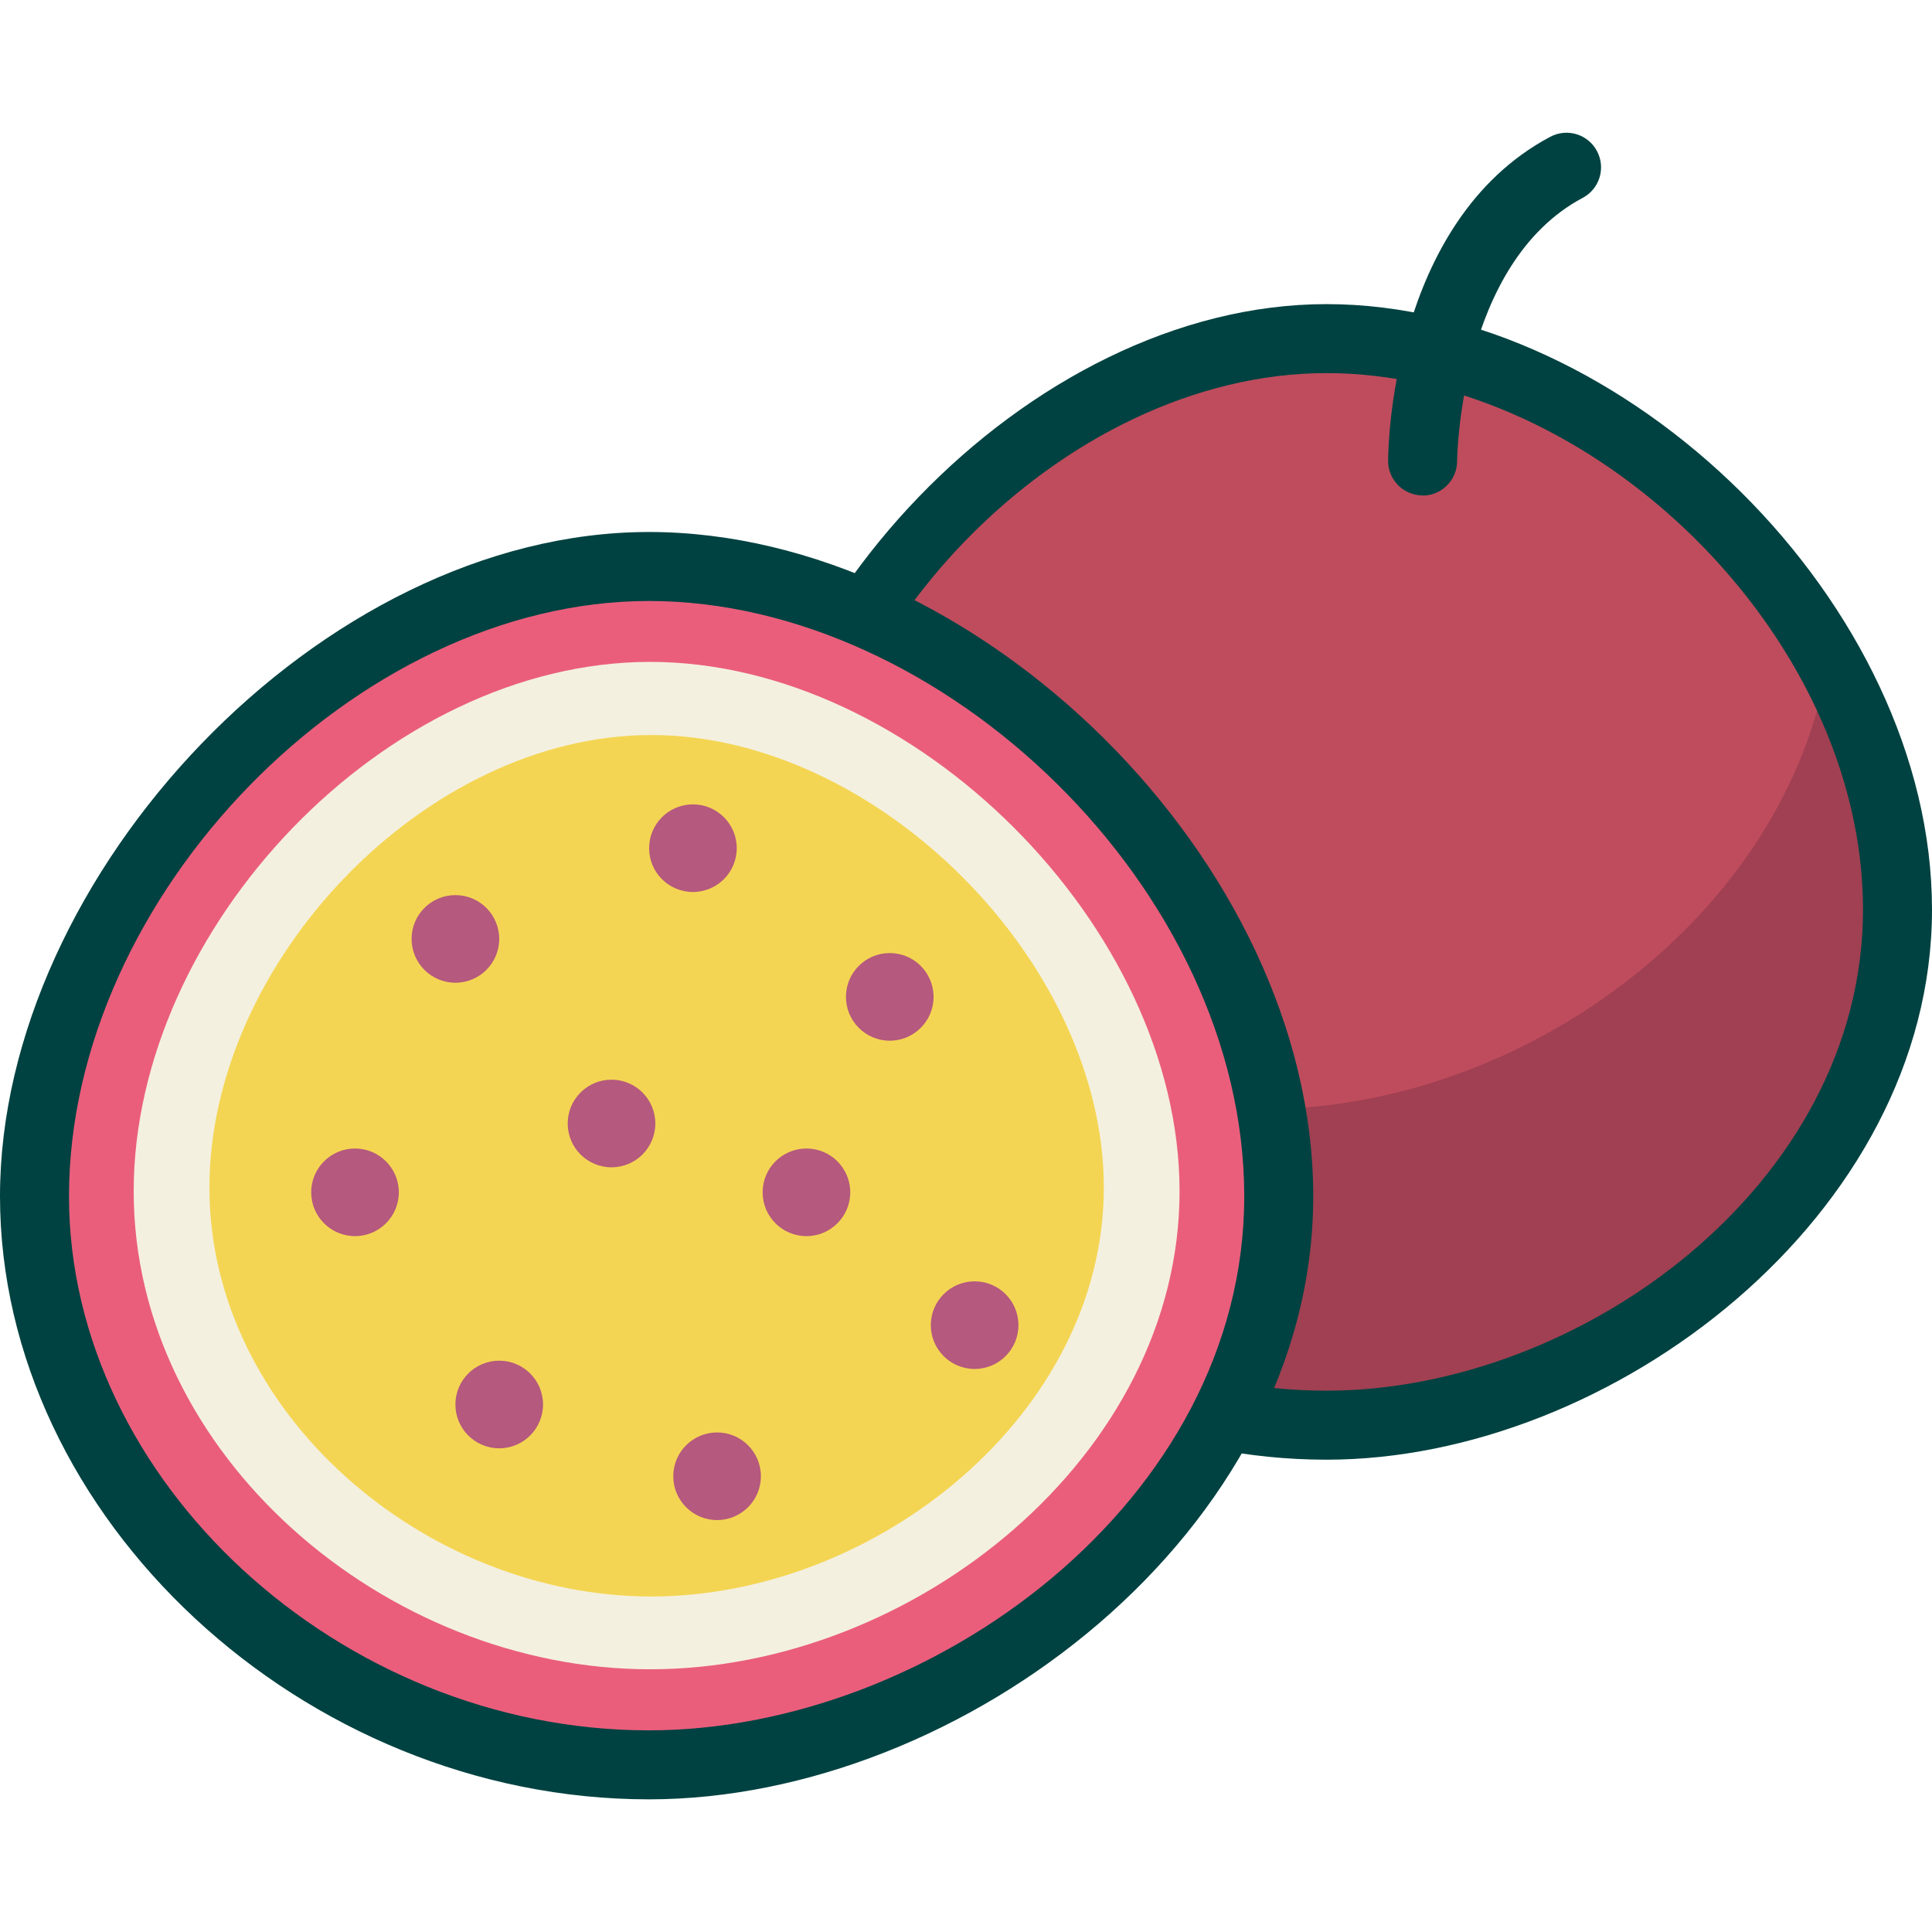 <?xml version="1.0" encoding="UTF-8"?>
<svg id="flatten_icons" data-name="flatten icons" xmlns="http://www.w3.org/2000/svg" viewBox="0 0 112 112">
  <defs>
    <style>
      .cls-1 {
        fill: none;
      }

      .cls-1, .cls-2, .cls-3, .cls-4, .cls-5, .cls-6, .cls-7, .cls-8 {
        stroke-width: 0px;
      }

      .cls-2 {
        fill: #f4d553;
      }

      .cls-3 {
        fill: #bf4c5d;
      }

      .cls-4 {
        fill: #b5597e;
      }

      .cls-5 {
        fill: #a04052;
      }

      .cls-6 {
        fill: #ea5e7c;
      }

      .cls-7 {
        fill: #f4f0df;
      }

      .cls-8 {
        fill: #004241;
      }
    </style>
  </defs>
  <rect class="cls-1" width="112" height="112"/>
  <g>
    <path class="cls-3" d="m110,52.73c0,16.51-16.59,29.89-33.1,29.89s-32.3-13.38-32.3-29.89,15.79-33.1,32.3-33.1,33.1,16.59,33.1,33.1Z"/>
    <path class="cls-5" d="m105.97,38.32c-2.35,14.66-17.59,25.98-32.77,25.98-11.42,0-22.5-6.41-28.24-15.82-.22,1.41-.35,2.84-.35,4.26,0,16.51,15.79,29.89,32.3,29.89s33.1-13.38,33.1-29.89c0-4.95-1.5-9.9-4.03-14.41Z"/>
    <path class="cls-8" d="m76.9,84.62c-18.27,0-34.3-14.9-34.3-31.89s16.99-35.1,34.3-35.1,35.1,17.39,35.1,35.1-18.53,31.89-35.1,31.89Zm0-62.99c-15.29,0-30.3,15.4-30.3,31.1,0,14.86,14.16,27.89,30.3,27.89,14.68,0,31.1-11.93,31.1-27.89s-15.69-31.1-31.1-31.1Z"/>
    <g>
      <path class="cls-6" d="m74.13,69.34c0,18.21-18.3,32.96-36.51,32.96S2,87.55,2,69.34s17.42-36.51,35.62-36.51,36.51,18.3,36.51,36.51Z"/>
      <path class="cls-8" d="m37.62,104.31C17.58,104.31,0,87.97,0,69.34S18.63,30.84,37.62,30.84s38.51,19.07,38.51,38.51-20.33,34.96-38.51,34.96Zm0-69.47c-16.97,0-33.62,17.09-33.62,34.51,0,16.5,15.71,30.96,33.62,30.96,16.29,0,34.51-13.24,34.51-30.96s-17.41-34.51-34.51-34.51Z"/>
    </g>
    <path class="cls-7" d="m68.38,69.06c0,15.3-15.38,27.71-30.69,27.71s-29.94-12.41-29.94-27.71,14.64-30.69,29.94-30.69,30.69,15.38,30.69,30.69Z"/>
    <path class="cls-2" d="m63.99,68.85c0,13.09-13.16,23.7-26.24,23.7s-25.61-10.61-25.61-23.7,12.52-26.24,25.61-26.24,26.24,13.16,26.24,26.24Z"/>
    <circle class="cls-4" cx="40.17" cy="49.17" r="2.54"/>
    <circle class="cls-4" cx="26.4" cy="54.43" r="2.54"/>
    <circle class="cls-4" cx="28.94" cy="81.42" r="2.54"/>
    <circle class="cls-4" cx="35.45" cy="65.13" r="2.54"/>
    <circle class="cls-4" cx="46.75" cy="69.12" r="2.54"/>
    <circle class="cls-4" cx="20.58" cy="69.12" r="2.54"/>
    <circle class="cls-4" cx="51.58" cy="57.79" r="2.54"/>
    <circle class="cls-4" cx="41.57" cy="85.58" r="2.54"/>
    <circle class="cls-4" cx="56.5" cy="76.82" r="2.54"/>
    <path class="cls-8" d="m82.47,28.72h0c-1.1,0-2-.89-2-2,0-.56.11-13.85,9.4-18.79.98-.52,2.19-.15,2.71.83.52.98.15,2.19-.83,2.71-7.16,3.81-7.28,15.15-7.28,15.26,0,1.1-.9,2-2,2Z"/>
  </g>
</svg>